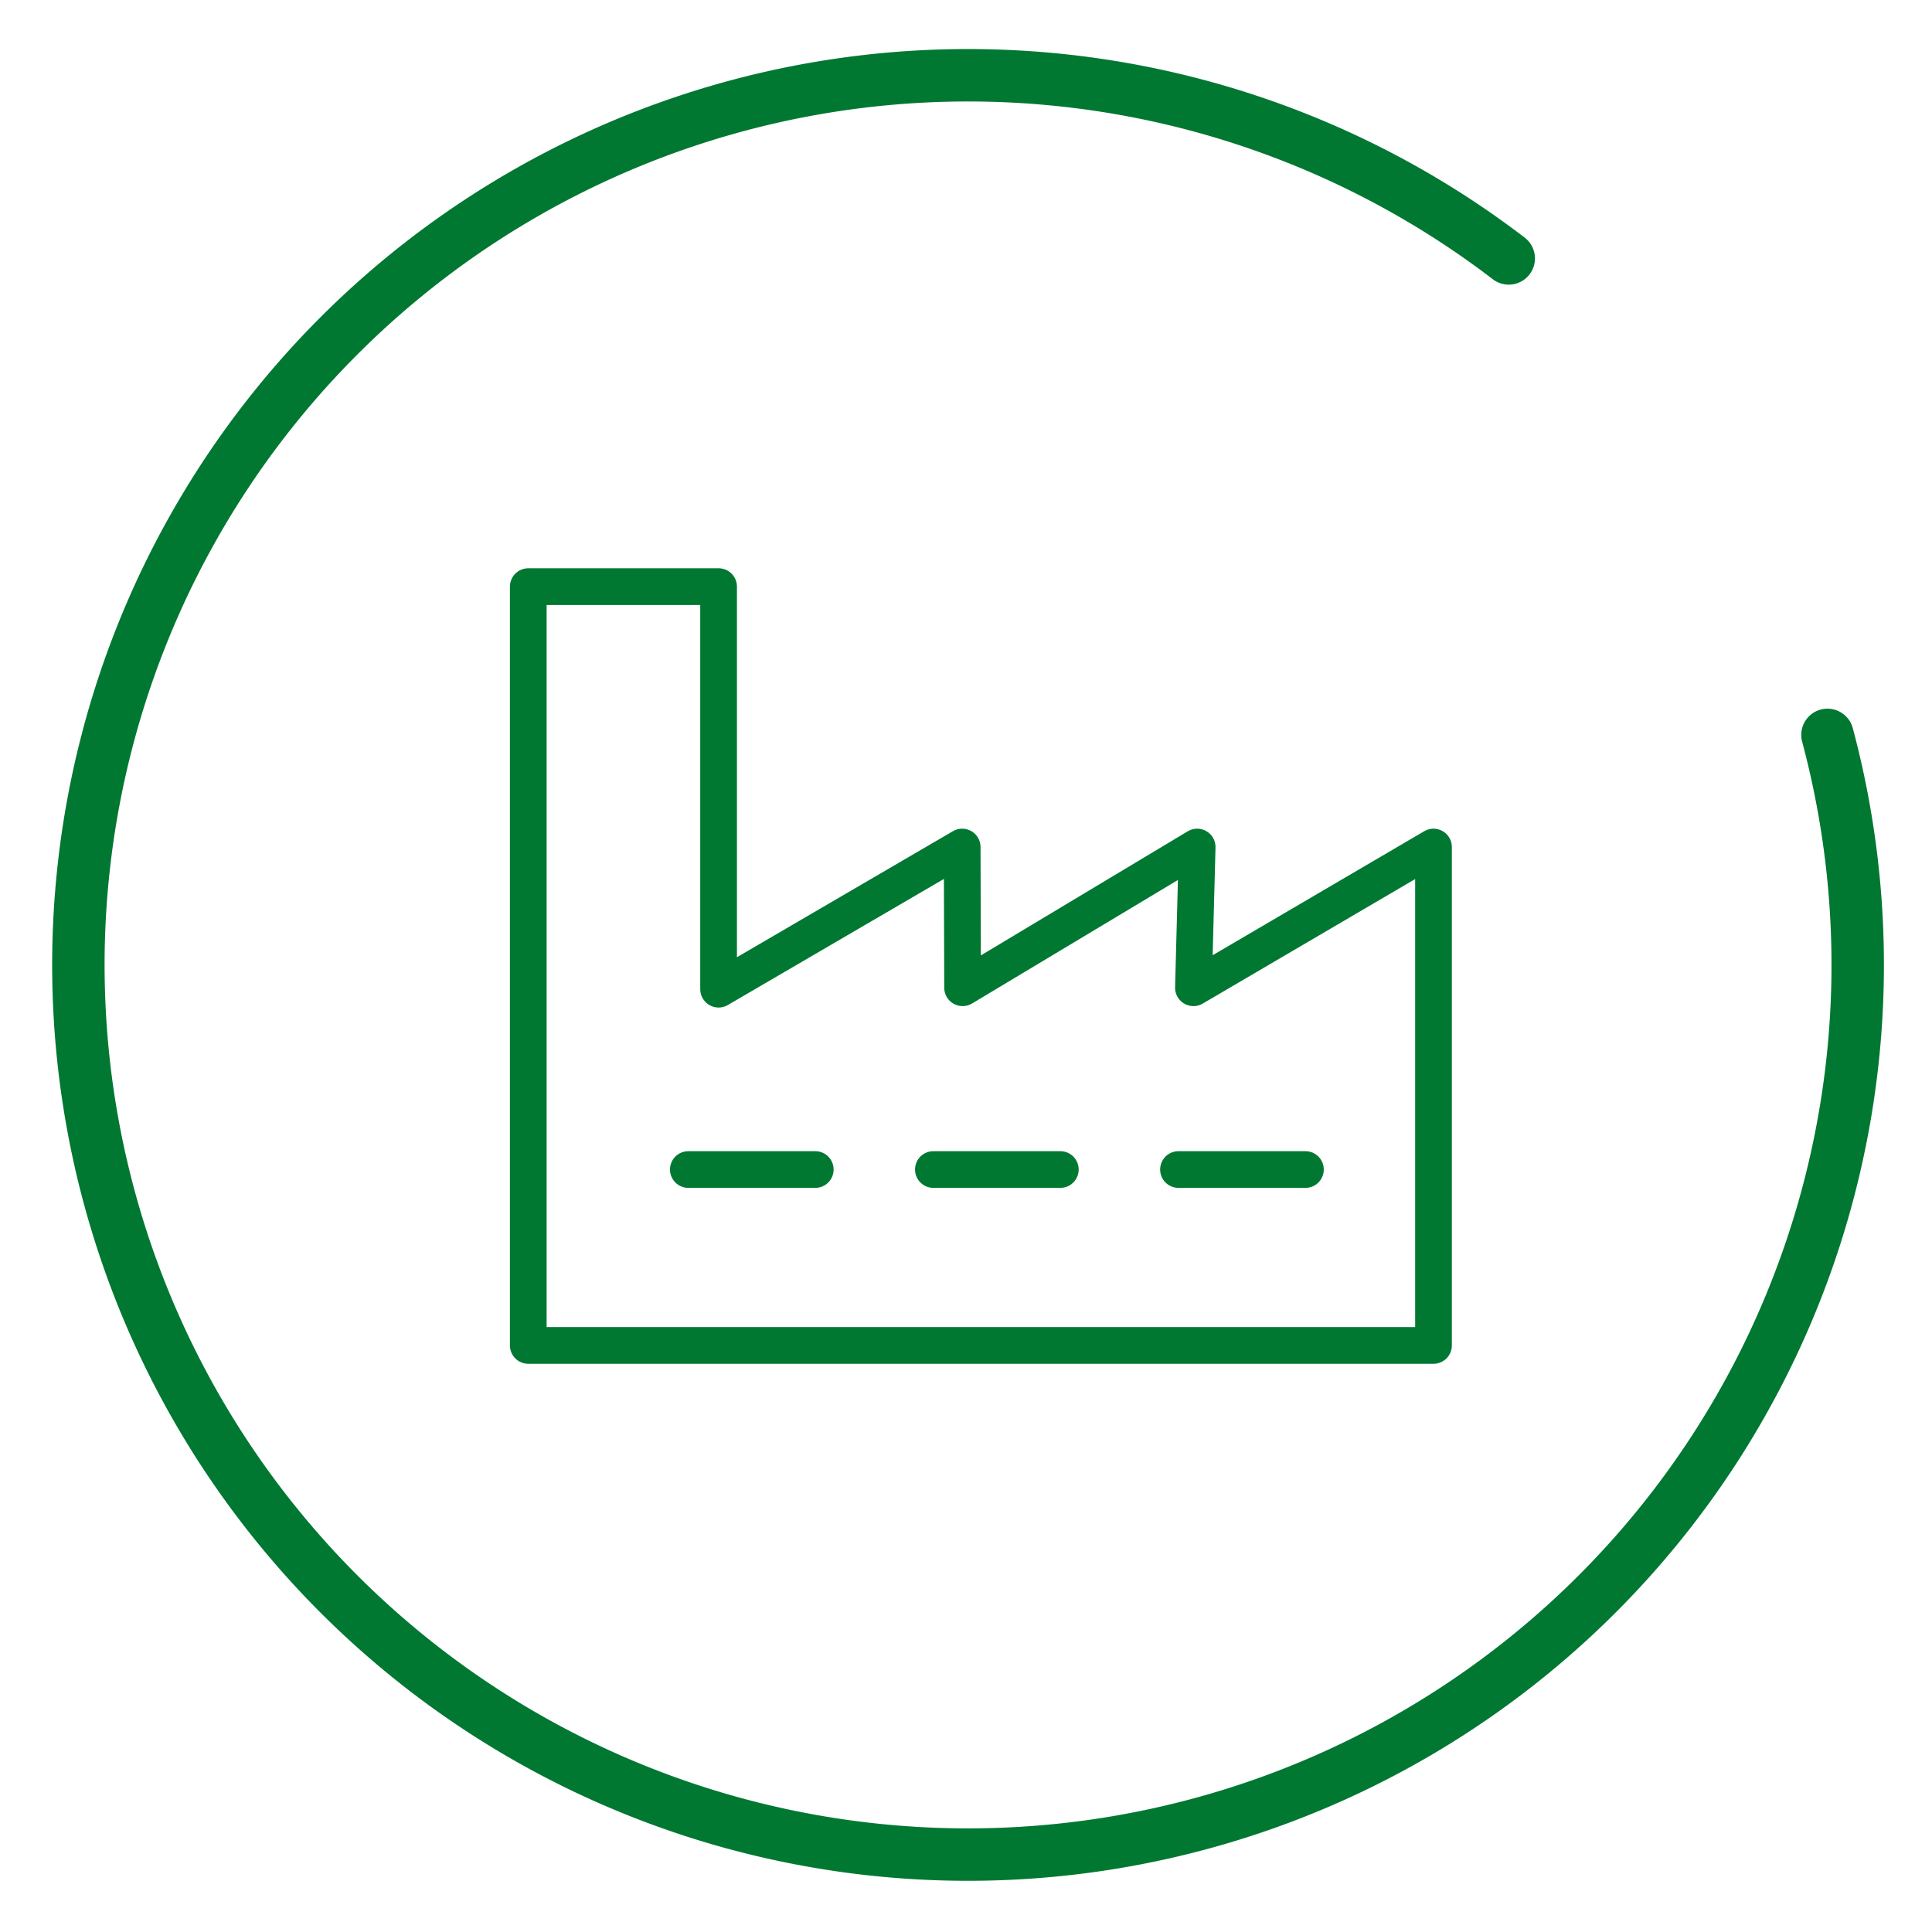 <svg xmlns="http://www.w3.org/2000/svg" viewBox="0 0 368.5 368.5"><defs><style>.a,.b{fill:none;stroke:#007832;stroke-linecap:round;stroke-linejoin:round;}.a{stroke-width:10px;}.b{stroke-width:7px;}</style></defs><path class="a" d="M287.77,49.29a169.69,169.69,0,1,0,60.79,90.88"/><polygon class="b" points="100.76 256.62 100.76 111.89 137.06 111.89 137.06 188.67 183.52 161.56 183.6 188.4 228.34 161.56 227.63 188.4 273.42 161.56 273.42 256.62 100.76 256.62"/><line class="b" x1="131.29" y1="223.07" x2="155.5" y2="223.07"/><line class="b" x1="178.03" y1="223.07" x2="202.24" y2="223.07"/><line class="b" x1="224.78" y1="223.07" x2="248.99" y2="223.07"/></svg>
